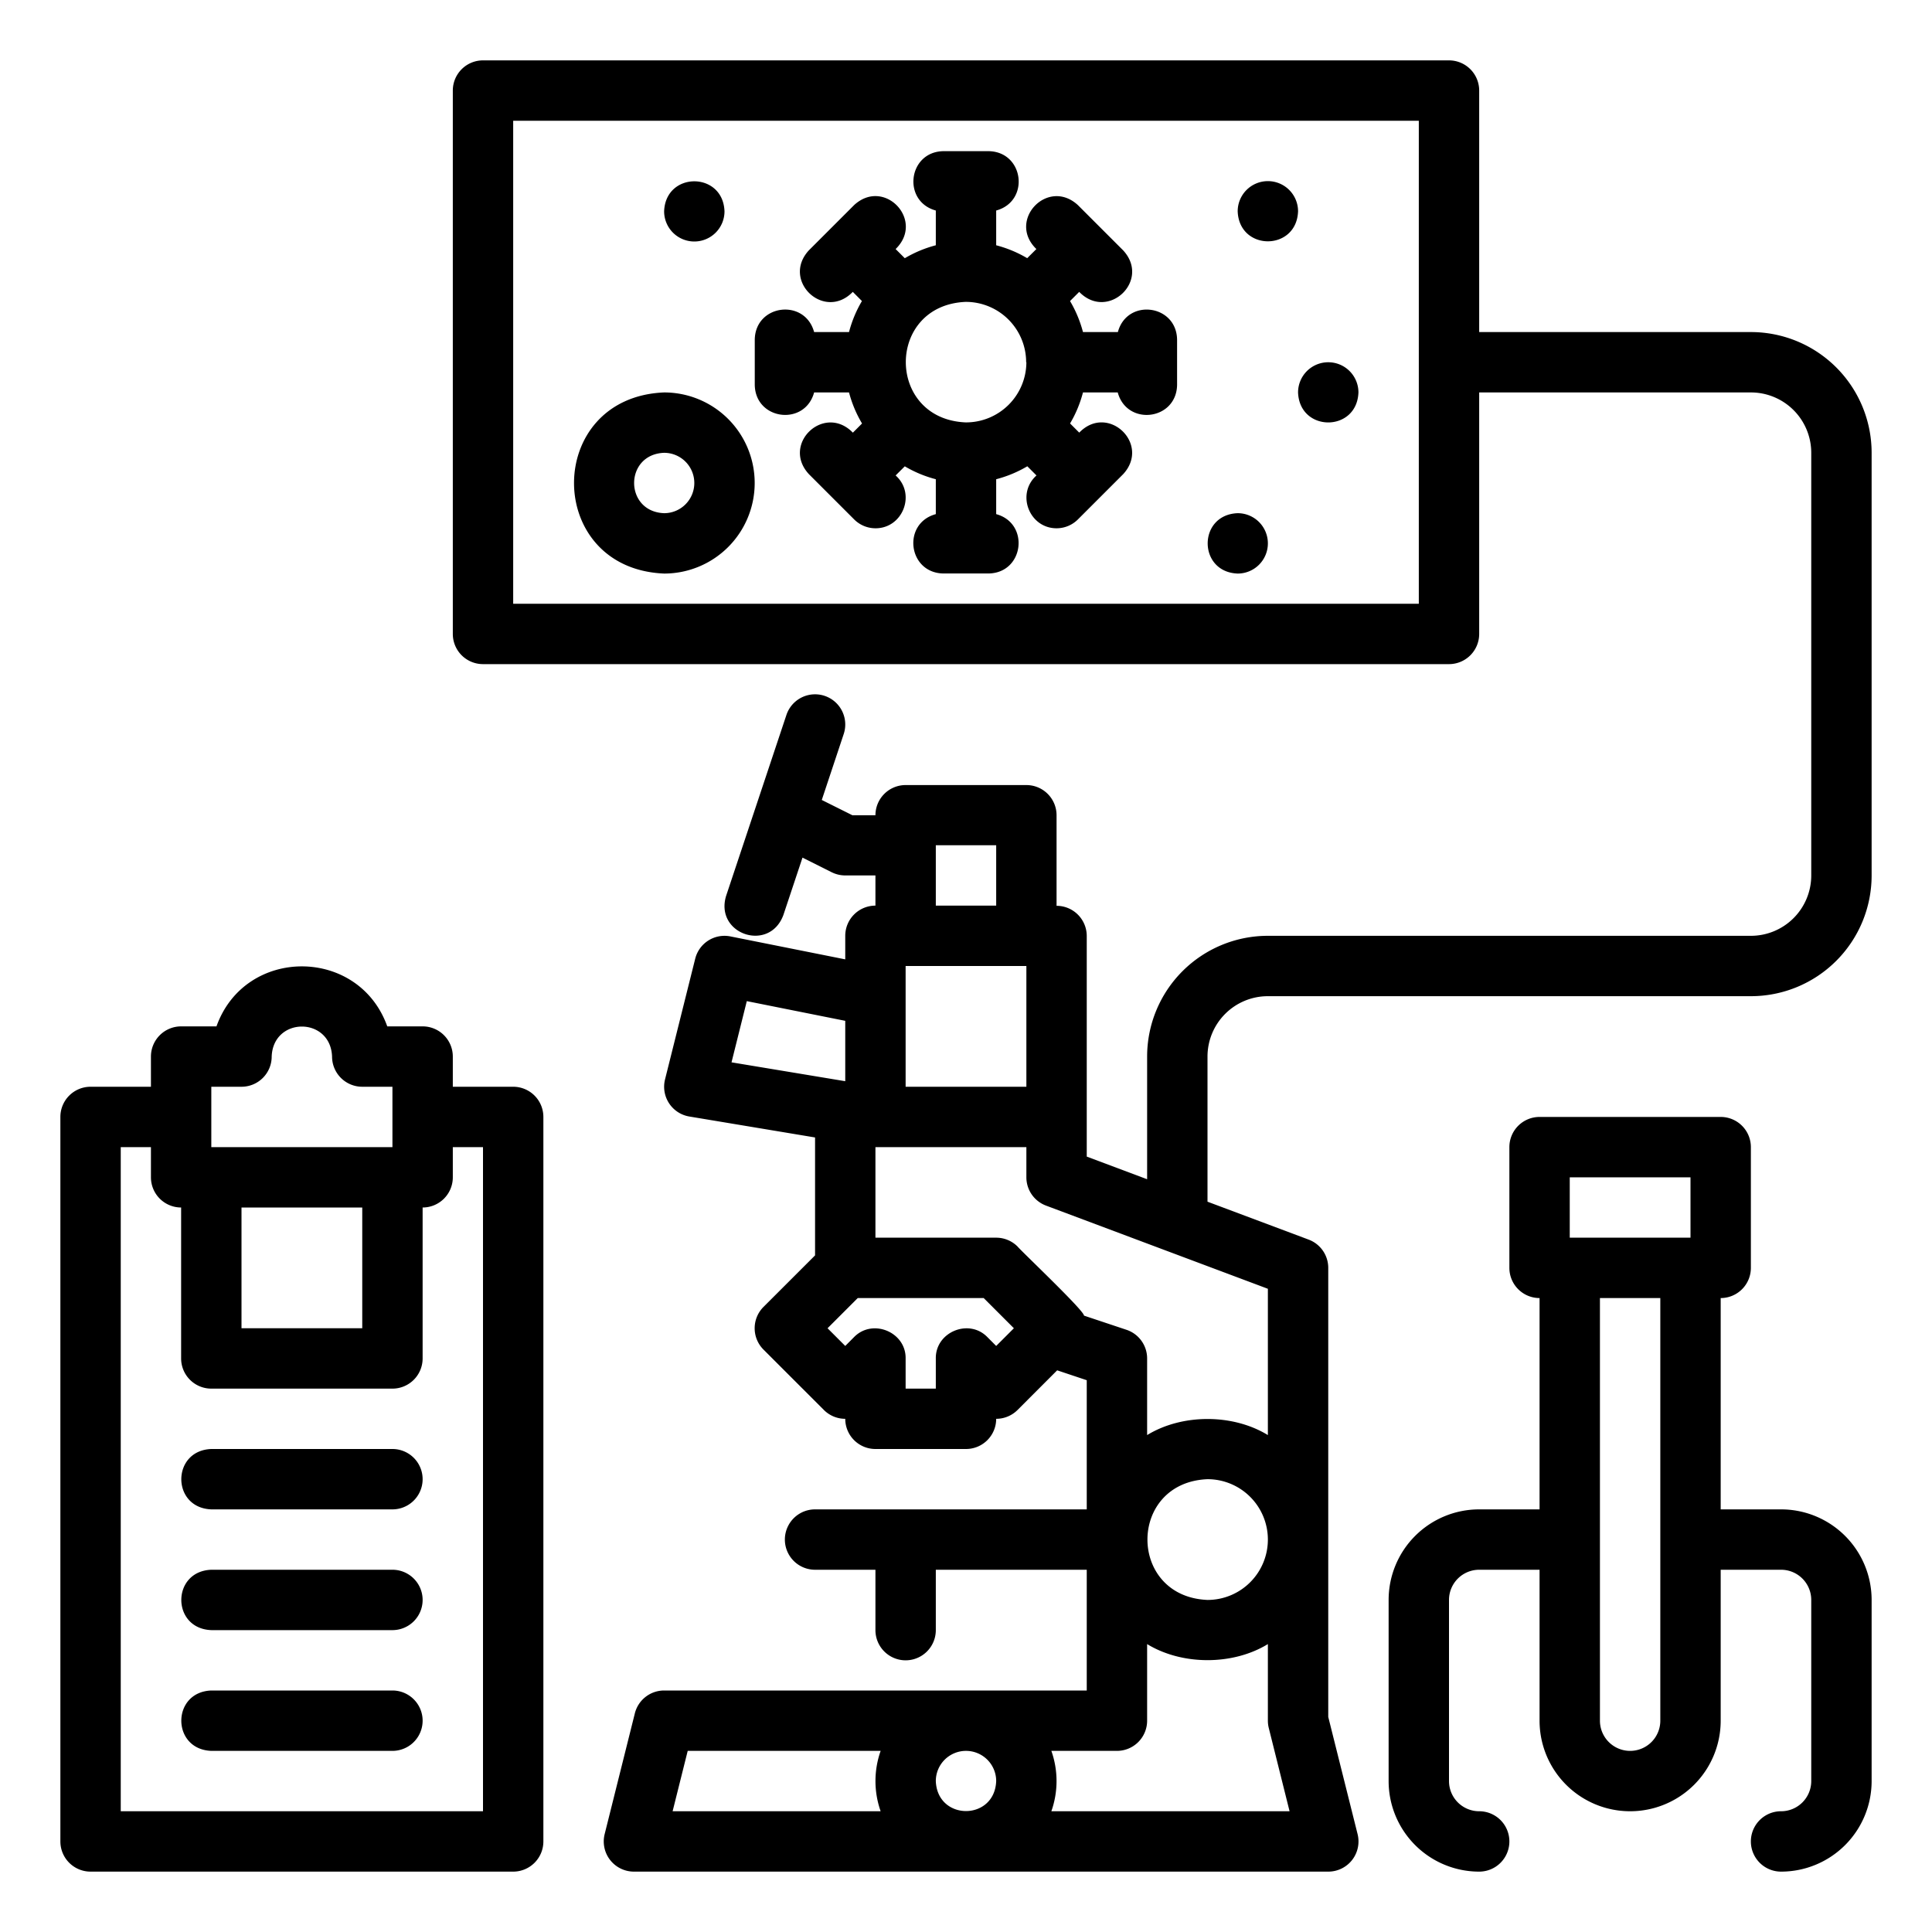 <svg xmlns="http://www.w3.org/2000/svg" version="1.1" xmlns:xlink="http://www.w3.org/1999/xlink" width="512" height="512" x="0" y="0" viewBox="0 0 512 512" style="enable-background:new 0 0 512 512" xml:space="preserve" class=""><g><path d="M336 144a8 8 0 0 1-8 8c-10.6-.39-10.6-15.61 0-16a8 8 0 0 1 8 8Zm0-96a8 8 0 0 0-8 8c.39 10.6 15.61 10.6 16 0a8 8 0 0 0-8-8ZM184 64a8 8 0 0 0 8-8c-.39-10.6-15.61-10.6-16 0a8 8 0 0 0 8 8Zm168 32a8 8 0 0 0-8 8c.39 10.6 15.61 10.6 16 0a8 8 0 0 0-8-8Zm144 24v112a32 32 0 0 1-32 32H336a16 16 0 0 0-16 16v38.46l26.81 10.05A8 8 0 0 1 352 336v119l7.76 31a8 8 0 0 1-7.76 10H168a8 8 0 0 1-7.76-9.94l8-32A8 8 0 0 1 176 448h112v-32h-40v16a8 8 0 0 1-16 0v-16h-16a8 8 0 0 1 0-16h72v-34.23l-7.84-2.62-10.5 10.51A8 8 0 0 1 264 376a8 8 0 0 1-8 8h-24a8 8 0 0 1-8-8 8 8 0 0 1-5.66-2.34l-16-16a8 8 0 0 1 0-11.32L216 332.69v-31.25l-33.31-5.55a8 8 0 0 1-6.45-9.83l8-32a8 8 0 0 1 9.33-5.9l30.43 6.08V248a8 8 0 0 1 8-8v-8h-8a8.08 8.08 0 0 1-3.58-.84l-7.75-3.88-5.08 15.25c-3.72 9.95-18.19 5.07-15.18-5.06l16-48a8 8 0 0 1 15.18 5.06L217.78 212l8.11 4.05H232a8 8 0 0 1 8-8h32a8 8 0 0 1 8 8v24a8 8 0 0 1 8 8v58.46l16 6V280a32 32 0 0 1 32-32h128a16 16 0 0 0 16-16V120a16 16 0 0 0-16-16h-72v64a8 8 0 0 1-8 8H128a8 8 0 0 1-8-8V24a8 8 0 0 1 8-8h256a8 8 0 0 1 8 8v64h72a32 32 0 0 1 32 32ZM376 32H136v128h240ZM240 288h32v-32h-32Zm8-48h16v-16h-16Zm-54.14 41.53 30.14 5v-16l-26.09-5.22ZM268.69 352l-8-8h-33.38l-8 8 4.69 4.69 2.34-2.35c4.89-5 13.76-1.35 13.66 5.66v8h8v-8c-.1-7 8.77-10.68 13.66-5.66l2.34 2.35ZM336 408a16 16 0 0 0-16-16c-21.22.88-21.22 31.12 0 32a16 16 0 0 0 16-16Zm-80 56a8 8 0 0 0-8 8c.4 10.6 15.6 10.6 16 0a8 8 0 0 0-8-8Zm-77.75 16h55.13a24 24 0 0 1 0-16h-51.13Zm163.5 0-5.51-22.06A7.93 7.93 0 0 1 336 456v-20.3c-9.28 5.68-22.72 5.67-32 0V456a8 8 0 0 1-8 8h-17.38a24 24 0 0 1 0 16ZM336 341.54l-58.81-22.05A8 8 0 0 1 272 312v-8h-40v24h32a8 8 0 0 1 5.66 2.34c1 1.25 17.77 17.1 17.6 18.31l11.27 3.76A8 8 0 0 1 304 360v20.31c9.28-5.68 22.72-5.68 32 0ZM496 424v48a24 24 0 0 1-24 24 8 8 0 0 1 0-16 8 8 0 0 0 8-8v-48a8 8 0 0 0-8-8h-16v40a24 24 0 0 1-48 0v-40h-16a8 8 0 0 0-8 8v48a8 8 0 0 0 8 8 8 8 0 0 1 0 16 24 24 0 0 1-24-24v-48a24 24 0 0 1 24-24h16v-56a8 8 0 0 1-8-8v-32a8 8 0 0 1 8-8h48a8 8 0 0 1 8 8v32a8 8 0 0 1-8 8v56h16a24 24 0 0 1 24 24Zm-80-96h32v-16h-32Zm24 16h-16v112a8 8 0 0 0 16 0Zm-296-48v192a8 8 0 0 1-8 8H24a8 8 0 0 1-8-8V296a8 8 0 0 1 8-8h16v-8a8 8 0 0 1 8-8h9.37c7.56-21.21 37.7-21.19 45.26 0H112a8 8 0 0 1 8 8v8h16a8 8 0 0 1 8 8Zm-80 56h32v-32H64Zm-8-48h48v-16h-8a8 8 0 0 1-8-8c-.4-10.6-15.6-10.6-16 0a8 8 0 0 1-8 8h-8Zm72 0h-8v8a8 8 0 0 1-8 8v40a8 8 0 0 1-8 8H56a8 8 0 0 1-8-8v-40a8 8 0 0 1-8-8v-8h-8v176h96Zm-24 80H56c-10.59.39-10.61 15.6 0 16h48a8 8 0 0 0 0-16Zm0 32H56c-10.59.39-10.61 15.6 0 16h48a8 8 0 0 0 0-16Zm0 32H56c-10.59.39-10.61 15.6 0 16h48a8 8 0 0 0 0-16Zm96-320a24 24 0 0 1-24 24c-31.84-1.32-31.83-46.69 0-48a24 24 0 0 1 24 24Zm-16 0a8 8 0 0 0-8-8c-10.6.4-10.6 15.6 0 16a8 8 0 0 0 8-8Zm127.94-38v12c-.16 9.39-13.28 11-15.73 2H287a32 32 0 0 1-3.42 8.22l2.43 2.43c7.58-7.83 19 3 11.65 11l-12 12A8 8 0 0 1 280 140c-7.24 0-10.79-9.12-5.32-14l-2.43-2.43A32 32 0 0 1 264 127v9.25c8.95 2.45 7.38 15.56-2 15.73h-12c-9.39-.16-11-13.28-2-15.73V127a32 32 0 0 1-8.22-3.42l-2.43 2.42c5.47 4.86 1.93 14-5.32 14a8 8 0 0 1-5.66-2.34l-12-12c-7.39-8 4.06-18.81 11.65-11l2.43-2.43A32 32 0 0 1 225 104h-9.25c-2.45 9-15.57 7.38-15.73-2V90c.16-9.39 13.28-11 15.73-2H225a32 32 0 0 1 3.42-8.22L226 77.35c-7.58 7.83-19-3-11.65-11l12-12c8-7.38 18.82 4.06 11 11.65l2.43 2.43A32 32 0 0 1 248 65v-9.21c-8.95-2.45-7.38-15.56 2-15.73h12c9.39.16 11 13.28 2 15.73V65a32 32 0 0 1 8.22 3.42l2.43-2.42c-7.83-7.58 3-19 11-11.65l12 12c7.39 8-4.06 18.81-11.65 11l-2.43 2.43A32 32 0 0 1 287 88h9.25c2.41-9 15.53-7.38 15.69 2Zm-40 6a16 16 0 0 0-16-16c-21.19.87-21.18 31.07 0 31.94A16 16 0 0 0 272 96Z" fill="#000000" opacity="1" data-original="#000000"></path></g></svg>
